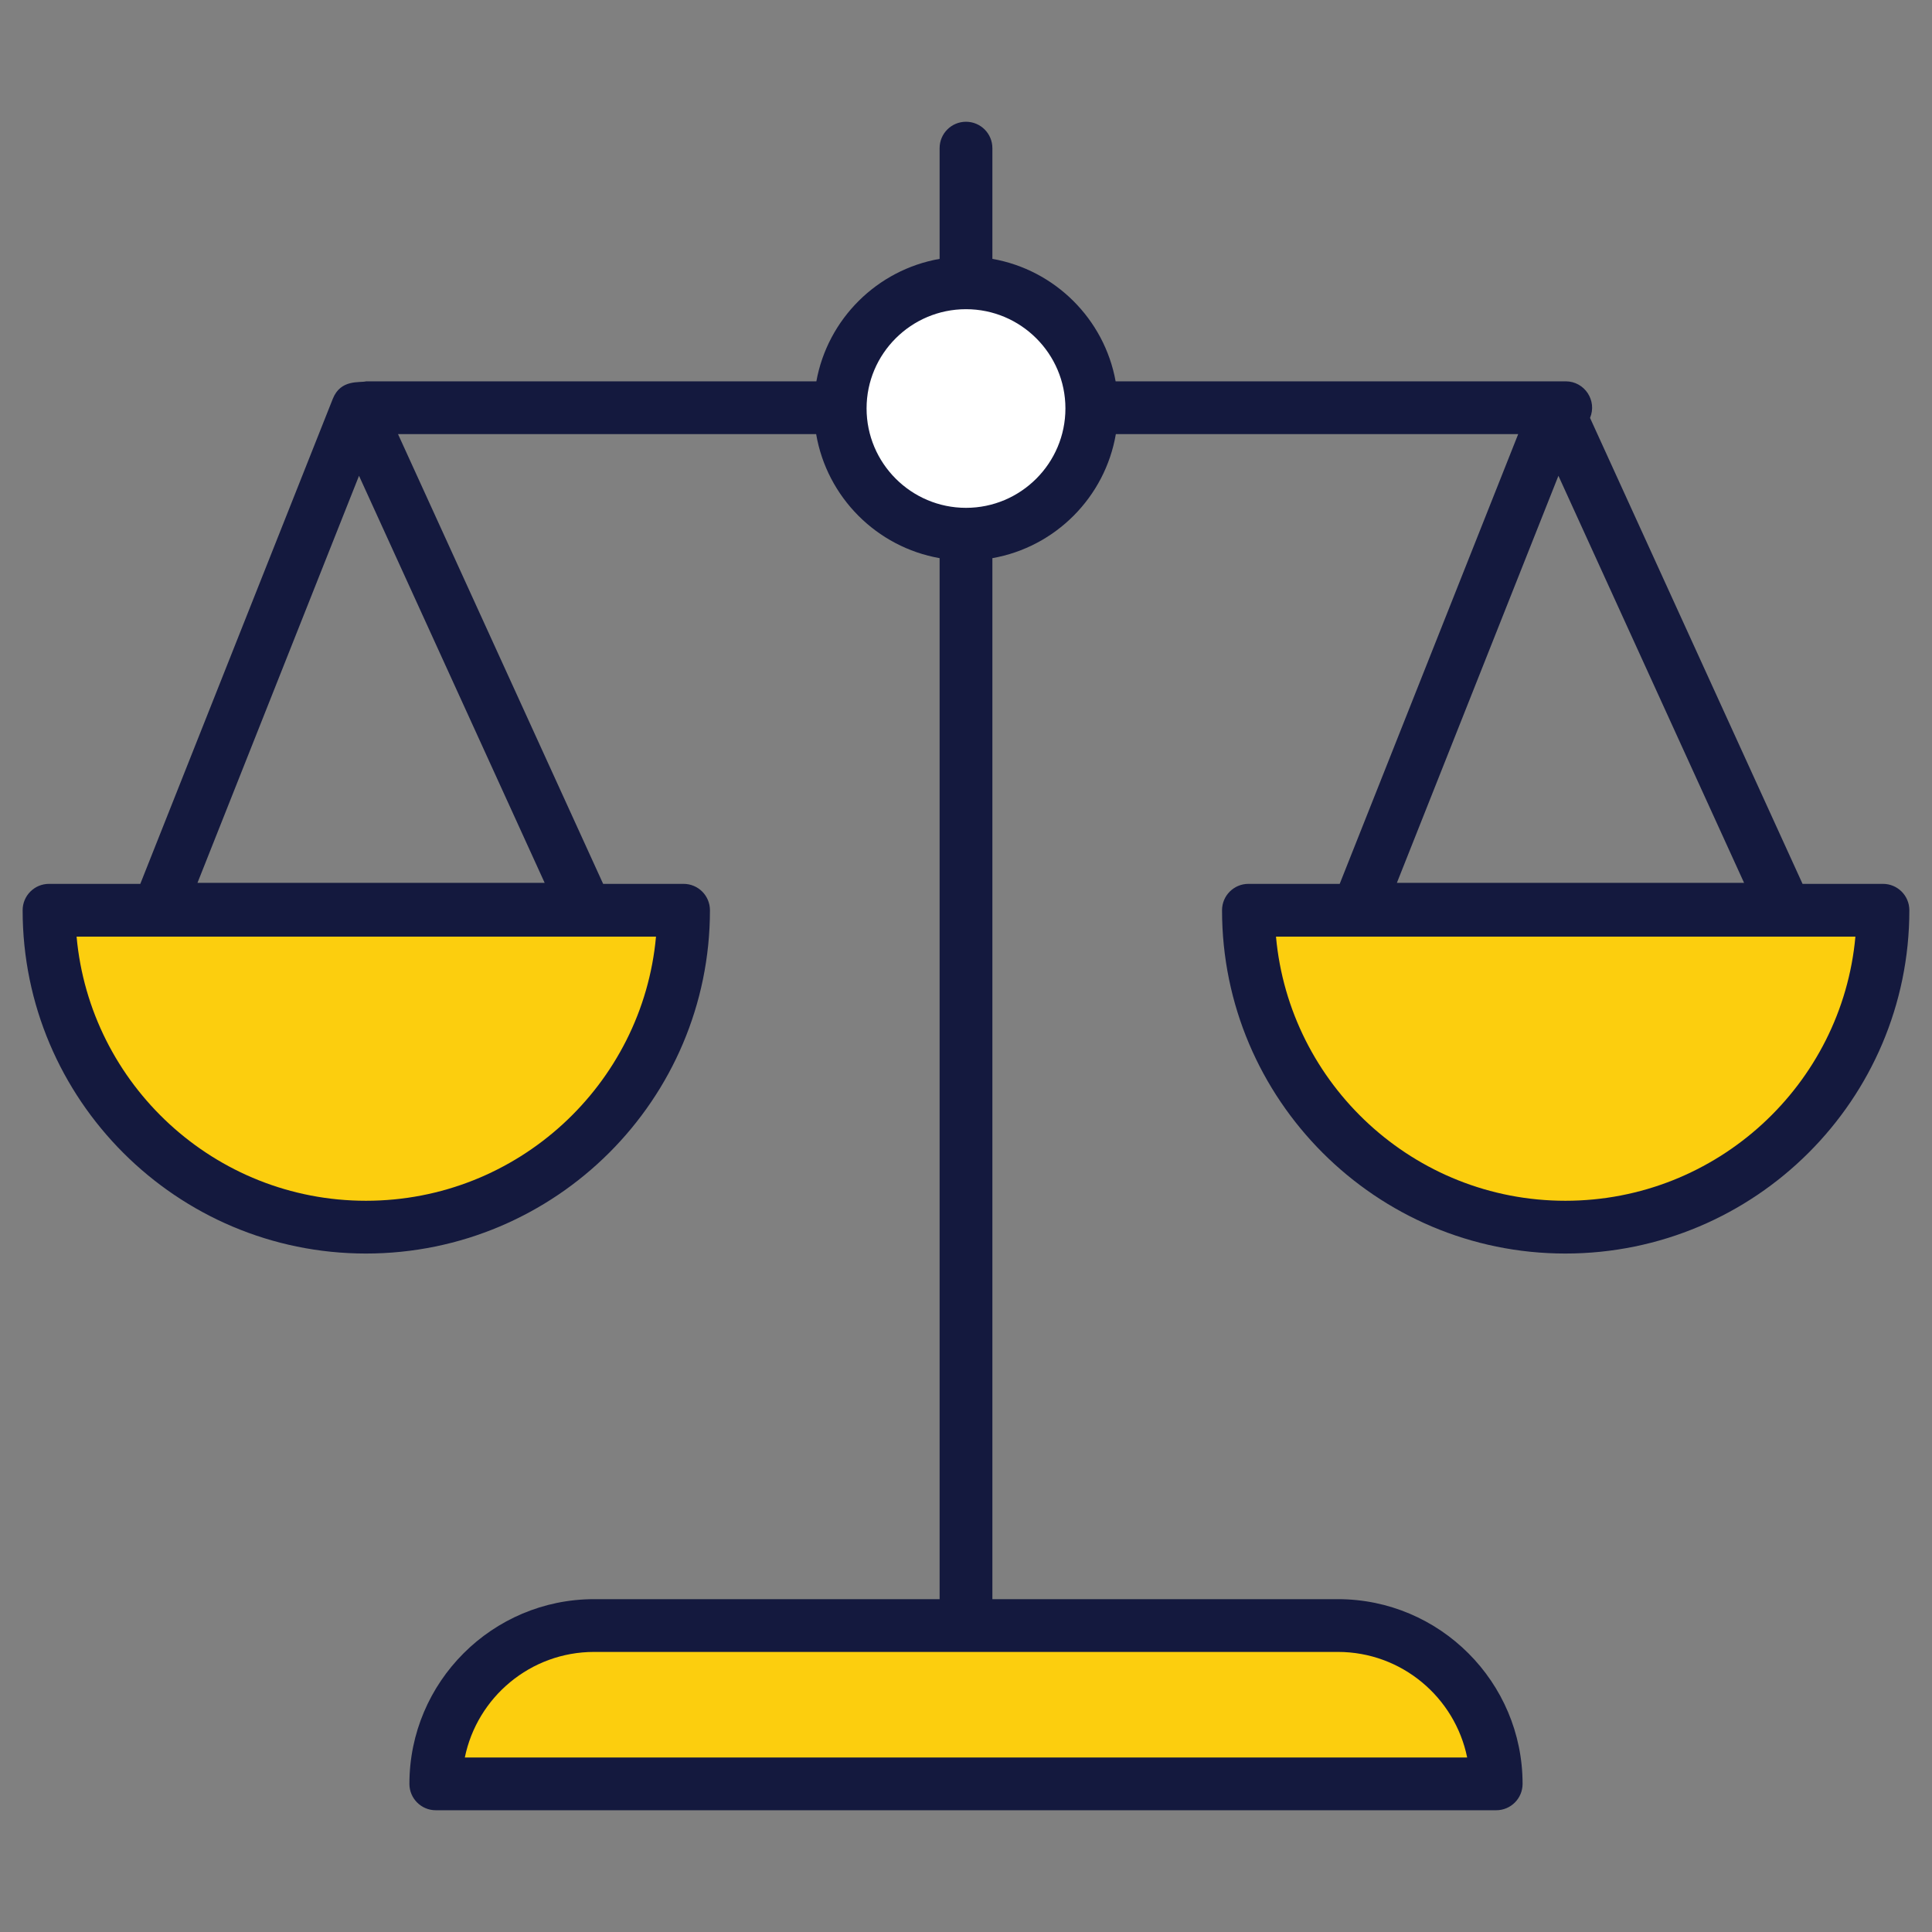 <svg enable-background="new 0 0 512 512" viewBox="0 0 512 512" xmlns="http://www.w3.org/2000/svg" id="fi_11497074">
  <rect x="0" y="0" width="512" height="512" fill="#808080" stroke="none"/>
  <g id="_x33_0_Integrity">
    <g>
      <g fill="#fcce0e">
        <path d="m181.153 241.224c0 46.344-37.642 83.986-84.175 83.986-46.46 0-83.986-37.763-83.986-83.986z"></path>
        <path d="m499.009 241.224c0 46.344-37.642 83.986-84.175 83.986-46.46 0-83.986-37.763-83.986-83.986z"></path>
        <path
          d="m396.507 472.743h-281.014c0-23.171 18.784-41.954 41.954-41.954h197.106c23.17-.001 41.954 18.783 41.954 41.954z">
        </path>
      </g>
      <path
        d="m289.343 108.23c0 18.44-14.904 33.343-33.343 33.343s-33.343-14.904-33.343-33.343c0-18.376 14.904-33.28 33.343-33.28s33.343 14.903 33.343 33.28z"
        fill="#fff"></path>
      <path
        d="m499.008 234.233h-21.313l-56.318-123.482c1.928-4.6-1.447-9.694-6.447-9.694h-119.276c-2.993-16.524-16.091-29.543-32.662-32.453v-29.346c0-3.865-3.127-6.992-6.992-6.992s-6.992 3.127-6.992 6.992v29.345c-16.572 2.91-29.669 15.929-32.662 32.453h-119.277c-1.742.45-6.771-.638-8.869 4.622l-51.018 128.555h-24.19c-3.865 0-6.992 3.127-6.992 6.992 0 50.164 40.817 90.974 90.98 90.974 50.266 0 91.165-40.81 91.165-90.974 0-3.865-3.127-6.992-6.992-6.992h-21.313l-54.361-119.193h110.809c2.861 16.723 16.023 29.94 32.72 32.876v275.877h-91.561c-26.99 0-48.949 21.958-48.949 48.949 0 3.865 3.127 6.992 6.992 6.992h281.019c3.865 0 6.992-3.127 6.992-6.992 0-26.99-21.958-48.949-48.949-48.949h-91.561v-275.877c16.697-2.936 29.859-16.153 32.72-32.876h106.628l-47.303 119.193h-24.19c-3.865 0-6.992 3.127-6.992 6.992 0 50.164 40.817 90.974 90.98 90.974 50.266 0 91.165-40.81 91.165-90.974.001-3.865-3.126-6.992-6.991-6.992zm-402.028 83.982c-40.1 0-73.139-30.807-76.683-69.999h153.55c-3.55 39.192-36.671 69.999-76.867 69.999zm-44.647-84.248 42.81-107.879 49.201 107.879zm336.481 231.783h-265.628c3.25-15.943 17.377-27.974 34.262-27.974h197.105c16.885.001 31.011 12.031 34.261 27.974zm-132.814-331.169c-14.53 0-26.348-11.819-26.348-26.348 0-14.495 11.819-26.294 26.348-26.294s26.348 11.798 26.348 26.294c0 14.529-11.818 26.348-26.348 26.348zm156.999-8.494 49.201 107.88h-92.011zm1.836 192.128c-40.1 0-73.139-30.807-76.683-69.999h153.55c-3.55 39.192-36.672 69.999-76.867 69.999z"
        fill="#14193e"></path>
    </g>
  </g>
  <g id="Layer_1"></g>
</svg>